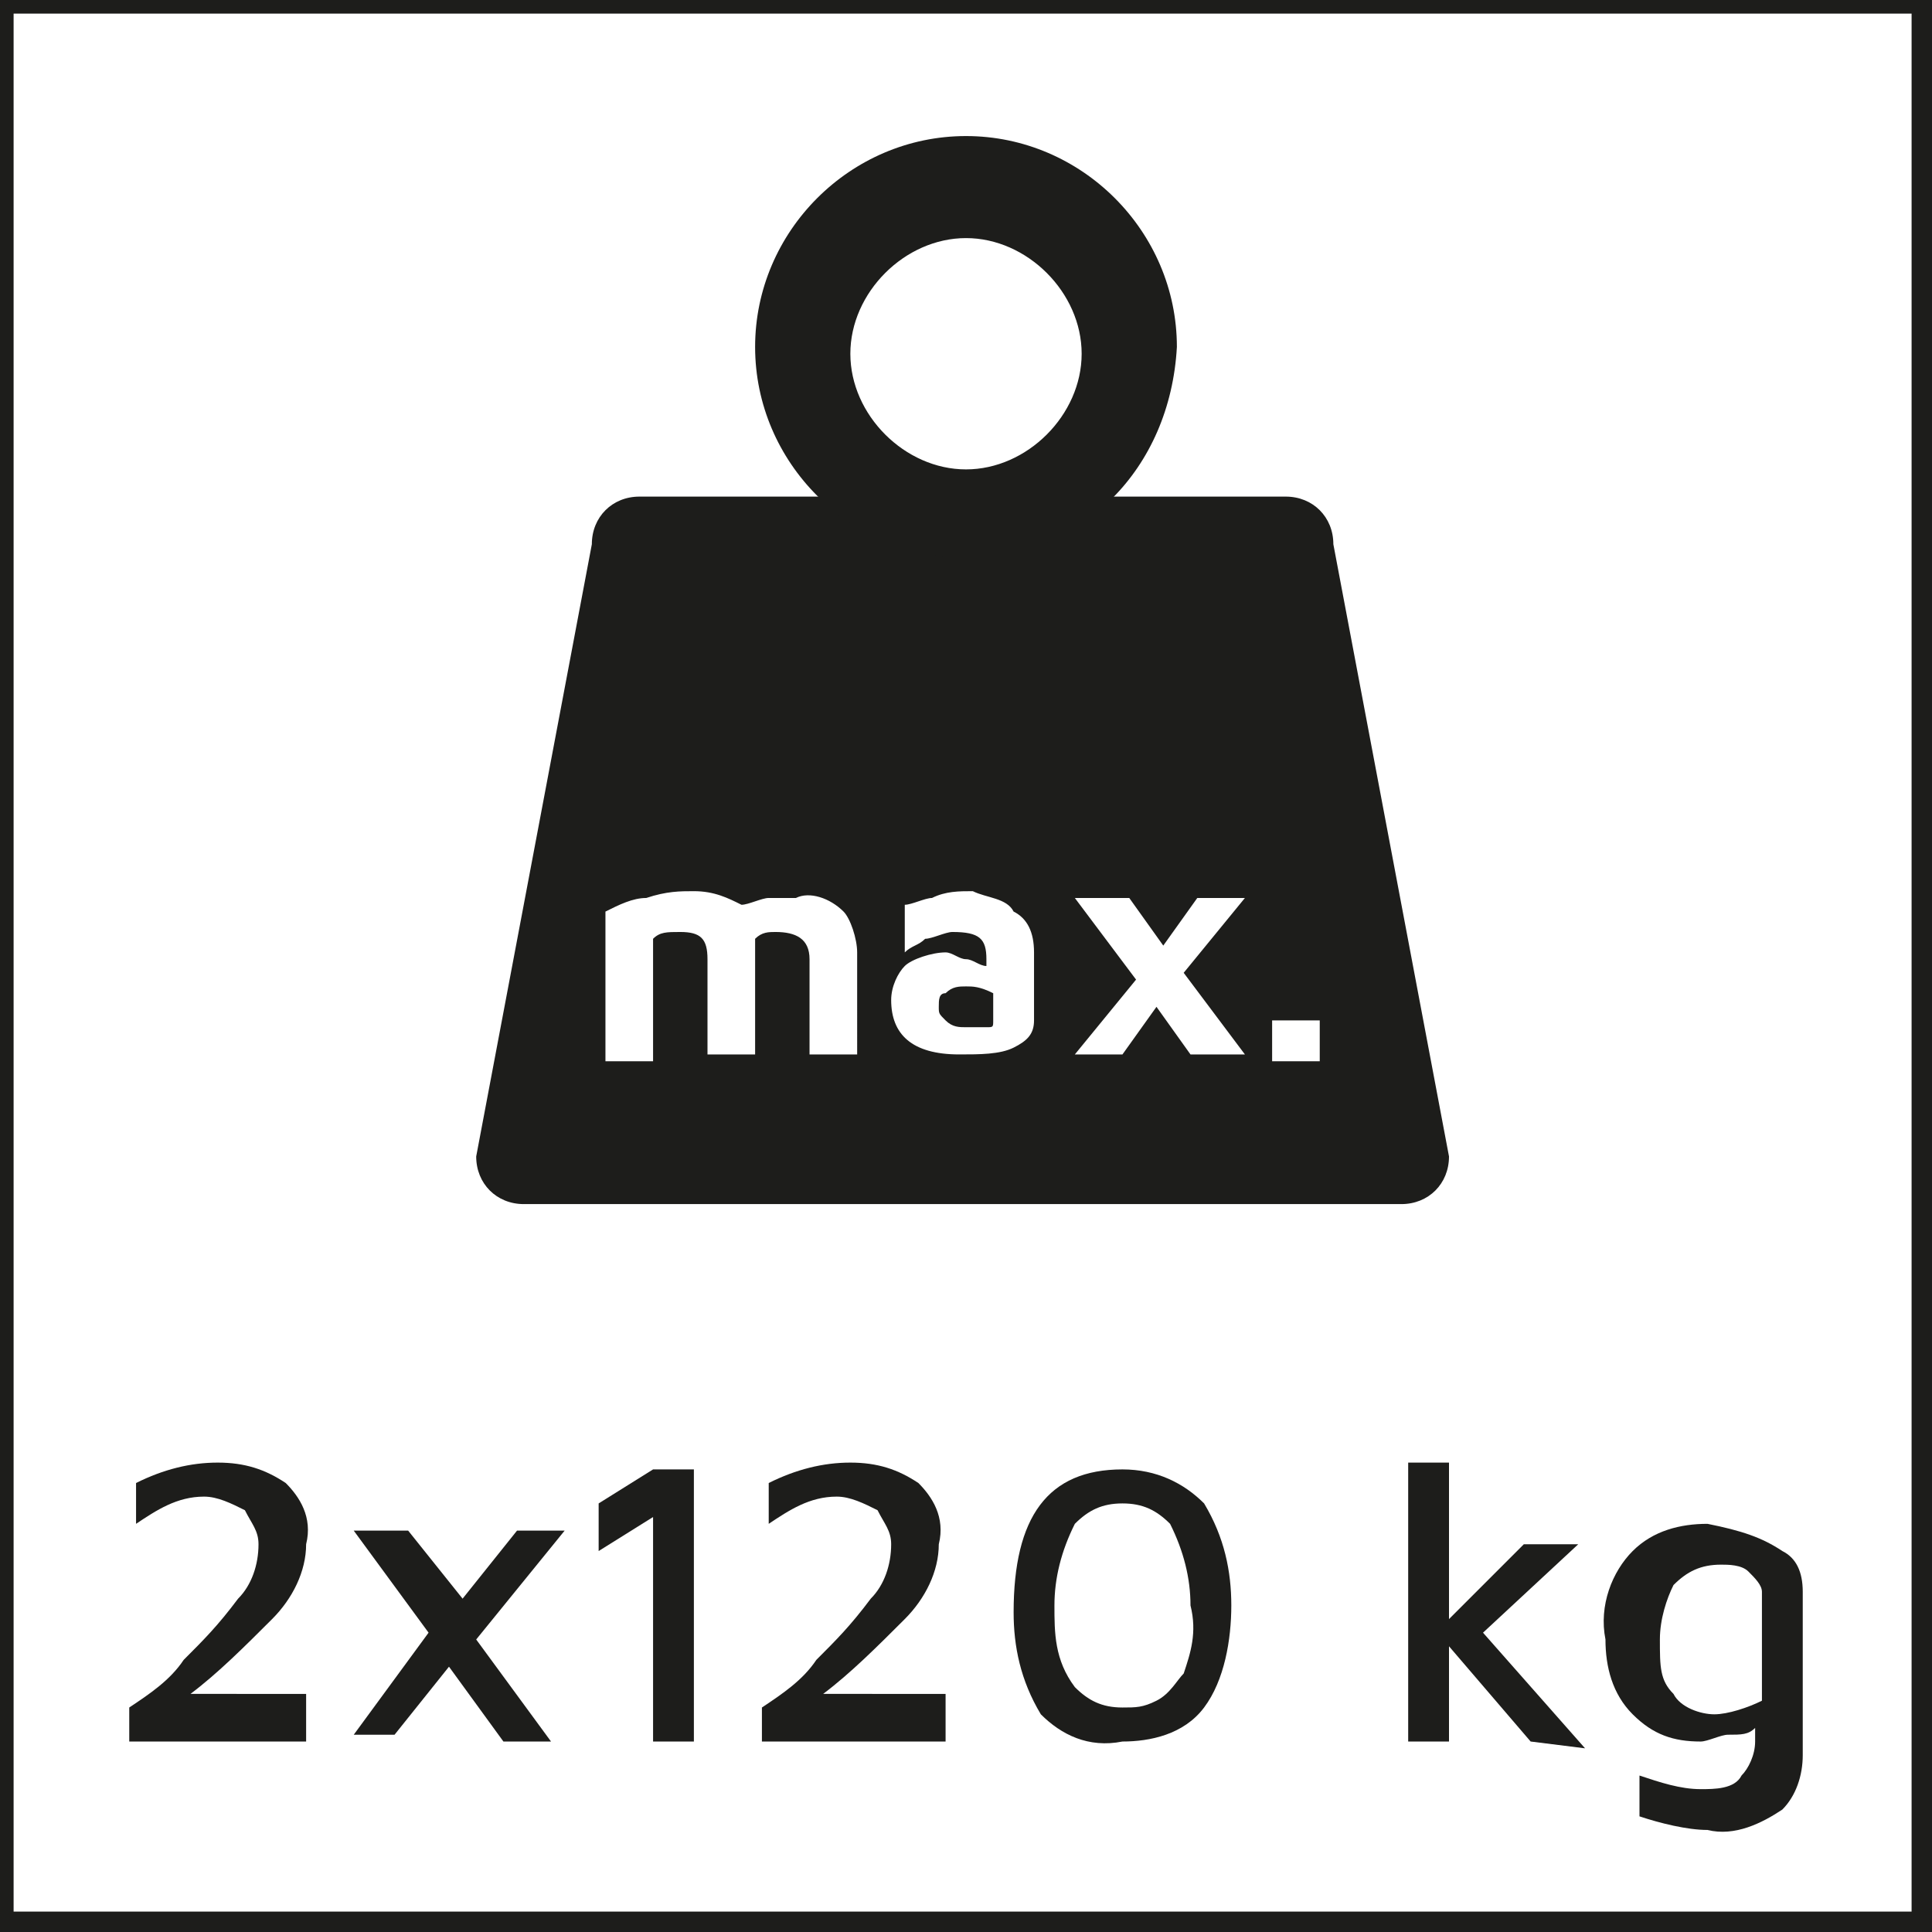 <?xml version="1.0" encoding="utf-8"?>
<!-- Generator: Adobe Illustrator 28.0.0, SVG Export Plug-In . SVG Version: 6.00 Build 0)  -->
<svg version="1.1" id="Capa_1" xmlns="http://www.w3.org/2000/svg" xmlns:xlink="http://www.w3.org/1999/xlink" x="0px" y="0px"
	 viewBox="0 0 28.4 28.4" style="enable-background:new 0 0 28.4 28.4;" xml:space="preserve">
<rect x="0" y="0" width="28.4" height="28.4" fill="#808080" stroke="none"/>
<style type="text/css">
	.st0{fill:#FFFFFF;}
	.st1{clip-path:url(#SVGID_00000023996313060841826310000004498229829958578869_);}
	.st2{fill:#1D1D1B;}
	.st3{clip-path:url(#SVGID_00000128473894613192640670000012750538616425197752_);}
</style>
<rect x="0.1" y="0.1" class="st0" width="28.1" height="28.1"/>
<g>
	<defs>
		<rect id="SVGID_1_" y="0" width="28.4" height="28.4"/>
	</defs>
	<clipPath id="SVGID_00000155104532011907837730000017856556962446324865_">
		<use xlink:href="#SVGID_1_"  style="overflow:visible;"/>
	</clipPath>
	<g style="clip-path:url(#SVGID_00000155104532011907837730000017856556962446324865_);">
		<path class="st2" d="M28.4,28.4H0V0h28.4V28.4z M0.2,28.1h27.9V0.2H0.2V28.1z"/>
	</g>
</g>
<path class="st2" d="M4.5,25v0.6H1.9v-0.5c0.3-0.2,0.6-0.4,0.8-0.7c0.3-0.3,0.5-0.5,0.8-0.9c0.2-0.2,0.3-0.5,0.3-0.8
	c0-0.2-0.1-0.3-0.2-0.5c-0.2-0.1-0.4-0.2-0.6-0.2c-0.4,0-0.7,0.2-1,0.4v-0.6c0.4-0.2,0.8-0.3,1.2-0.3c0.4,0,0.7,0.1,1,0.3
	c0.2,0.2,0.4,0.5,0.3,0.9c0,0.4-0.2,0.8-0.5,1.1c-0.4,0.4-0.8,0.8-1.2,1.1H4.5z"/>
<path class="st2" d="M13.9,25v0.6h-2.7v-0.5c0.3-0.2,0.6-0.4,0.8-0.7c0.3-0.3,0.5-0.5,0.8-0.9c0.2-0.2,0.3-0.5,0.3-0.8
	c0-0.2-0.1-0.3-0.2-0.5c-0.2-0.1-0.4-0.2-0.6-0.2c-0.4,0-0.7,0.2-1,0.4v-0.6c0.4-0.2,0.8-0.3,1.2-0.3c0.4,0,0.7,0.1,1,0.3
	c0.2,0.2,0.4,0.5,0.3,0.9c0,0.4-0.2,0.8-0.5,1.1c-0.4,0.4-0.8,0.8-1.2,1.1H13.9z"/>
<path class="st2" d="M7,24.1l1.1,1.5H7.4l-0.8-1.1l-0.8,1H5.2l1.1-1.5l-1.1-1.5h0.8l0.8,1l0.8-1h0.7L7,24.1z"/>
<path class="st2" d="M9.6,22.3l-0.8,0.5v-0.7l0.8-0.5h0.6v4H9.6V22.3z"/>
<path class="st2" d="M15.3,25.2c-0.3-0.5-0.4-1-0.4-1.5c0-1.4,0.5-2.1,1.6-2.1c0.5,0,0.9,0.2,1.2,0.5c0.3,0.5,0.4,1,0.4,1.5
	c0,0.5-0.1,1.1-0.4,1.5c-0.3,0.4-0.8,0.5-1.2,0.5C16,25.7,15.6,25.5,15.3,25.2z M17,25c0.2-0.1,0.3-0.3,0.4-0.4
	c0.1-0.3,0.2-0.6,0.1-1c0-0.4-0.1-0.8-0.3-1.2c-0.2-0.2-0.4-0.3-0.7-0.3c-0.3,0-0.5,0.1-0.7,0.3c-0.2,0.4-0.3,0.8-0.3,1.2
	c0,0.4,0,0.8,0.3,1.2c0.2,0.2,0.4,0.3,0.7,0.3C16.7,25.1,16.8,25.1,17,25z"/>
<path class="st2" d="M22.5,25.6l-1.2-1.4v1.4h-0.6v-4.1h0.6v2.3l1.1-1.1h0.8l-1.4,1.3l1.5,1.7L22.5,25.6z"/>
<path class="st2" d="M26.2,22.8c0.2,0.1,0.3,0.3,0.3,0.6v2.4c0,0.3-0.1,0.6-0.3,0.8c-0.3,0.2-0.7,0.4-1.1,0.3c-0.3,0-0.7-0.1-1-0.2
	v-0.6c0.3,0.1,0.6,0.2,0.9,0.2c0.2,0,0.5,0,0.6-0.2c0.1-0.1,0.2-0.3,0.2-0.5v-0.2c-0.1,0.1-0.2,0.1-0.4,0.1c-0.1,0-0.3,0.1-0.4,0.1
	c-0.4,0-0.7-0.1-1-0.4c-0.3-0.3-0.4-0.7-0.4-1.1c-0.1-0.5,0.1-1,0.4-1.3c0.3-0.3,0.7-0.4,1.1-0.4C25.6,22.5,25.9,22.6,26.2,22.8z
	 M24.6,24.9c0.1,0.2,0.4,0.3,0.6,0.3c0.2,0,0.5-0.1,0.7-0.2v-1.6c0-0.1-0.1-0.2-0.2-0.3c-0.1-0.1-0.3-0.1-0.4-0.1
	c-0.3,0-0.5,0.1-0.7,0.3c-0.1,0.2-0.2,0.5-0.2,0.8C24.4,24.5,24.4,24.7,24.6,24.9z"/>
<g>
	<defs>
		<rect id="SVGID_00000089549827845147762860000017994496419334209449_" y="0" width="28.4" height="28.4"/>
	</defs>
	<clipPath id="SVGID_00000147203385277701385910000010875167535606874502_">
		<use xlink:href="#SVGID_00000089549827845147762860000017994496419334209449_"  style="overflow:visible;"/>
	</clipPath>
	<g style="clip-path:url(#SVGID_00000147203385277701385910000010875167535606874502_);">
		<path class="st2" d="M20.6,17.7H7.7c-0.4,0-0.7-0.3-0.7-0.7c0,0,0,0,0,0l1.7-9c0-0.4,0.3-0.7,0.7-0.7c0,0,0,0,0,0h9.5
			c0.4,0,0.7,0.3,0.7,0.7c0,0,0,0,0,0l1.7,9C21.3,17.4,21,17.7,20.6,17.7"/>
		<path class="st2" d="M14.2,8.2c-1.7,0-3.1-1.4-3.1-3.1s1.4-3.1,3.1-3.1c1.7,0,3.1,1.4,3.1,3.1c0,0,0,0,0,0
			C17.2,6.9,15.9,8.2,14.2,8.2z M14.2,3.5c-0.9,0-1.7,0.8-1.7,1.7s0.8,1.7,1.7,1.7s1.7-0.8,1.7-1.7S15.1,3.5,14.2,3.5z"/>
		<path class="st0" d="M18.7,15.6h0.7v-0.6h-0.7V15.6z M18.3,13.2h-0.7l-0.5,0.7l-0.5-0.7h-0.8l0.9,1.2l-0.9,1.1h0.7l0.5-0.7
			l0.5,0.7h0.8l-0.9-1.2L18.3,13.2z M14.2,15.1c-0.1,0-0.2,0-0.3-0.1c-0.1-0.1-0.1-0.1-0.1-0.2c0-0.1,0-0.2,0.1-0.2
			c0.1-0.1,0.2-0.1,0.3-0.1c0.1,0,0.2,0,0.4,0.1V15c0,0.1,0,0.1-0.1,0.1C14.4,15.1,14.3,15.1,14.2,15.1 M14.3,13.1
			c-0.2,0-0.4,0-0.6,0.1c-0.1,0-0.3,0.1-0.4,0.1V14c0.1-0.1,0.2-0.1,0.3-0.2c0.1,0,0.3-0.1,0.4-0.1c0.4,0,0.5,0.1,0.5,0.4v0.1
			c-0.1,0-0.2-0.1-0.3-0.1c-0.1,0-0.2-0.1-0.3-0.1c-0.2,0-0.5,0.1-0.6,0.2c-0.1,0.1-0.2,0.3-0.2,0.5c0,0.5,0.3,0.8,1,0.8
			c0.3,0,0.6,0,0.8-0.1c0.2-0.1,0.3-0.2,0.3-0.4V14c0-0.3-0.1-0.5-0.3-0.6C14.8,13.2,14.5,13.2,14.3,13.1 M11.7,13.2
			c-0.1,0-0.3,0-0.4,0c-0.1,0-0.3,0.1-0.4,0.1c-0.2-0.1-0.4-0.2-0.7-0.2c-0.2,0-0.4,0-0.7,0.1c-0.2,0-0.4,0.1-0.6,0.2v2.2h0.7v-1.8
			c0.1-0.1,0.2-0.1,0.4-0.1c0.3,0,0.4,0.1,0.4,0.4v1.4h0.7V14c0-0.1,0-0.1,0-0.2c0.1-0.1,0.2-0.1,0.3-0.1c0.3,0,0.5,0.1,0.5,0.4v1.4
			h0.7V14c0-0.2-0.1-0.5-0.2-0.6C12.2,13.2,11.9,13.1,11.7,13.2"/>
	</g>
</g>
</svg>
